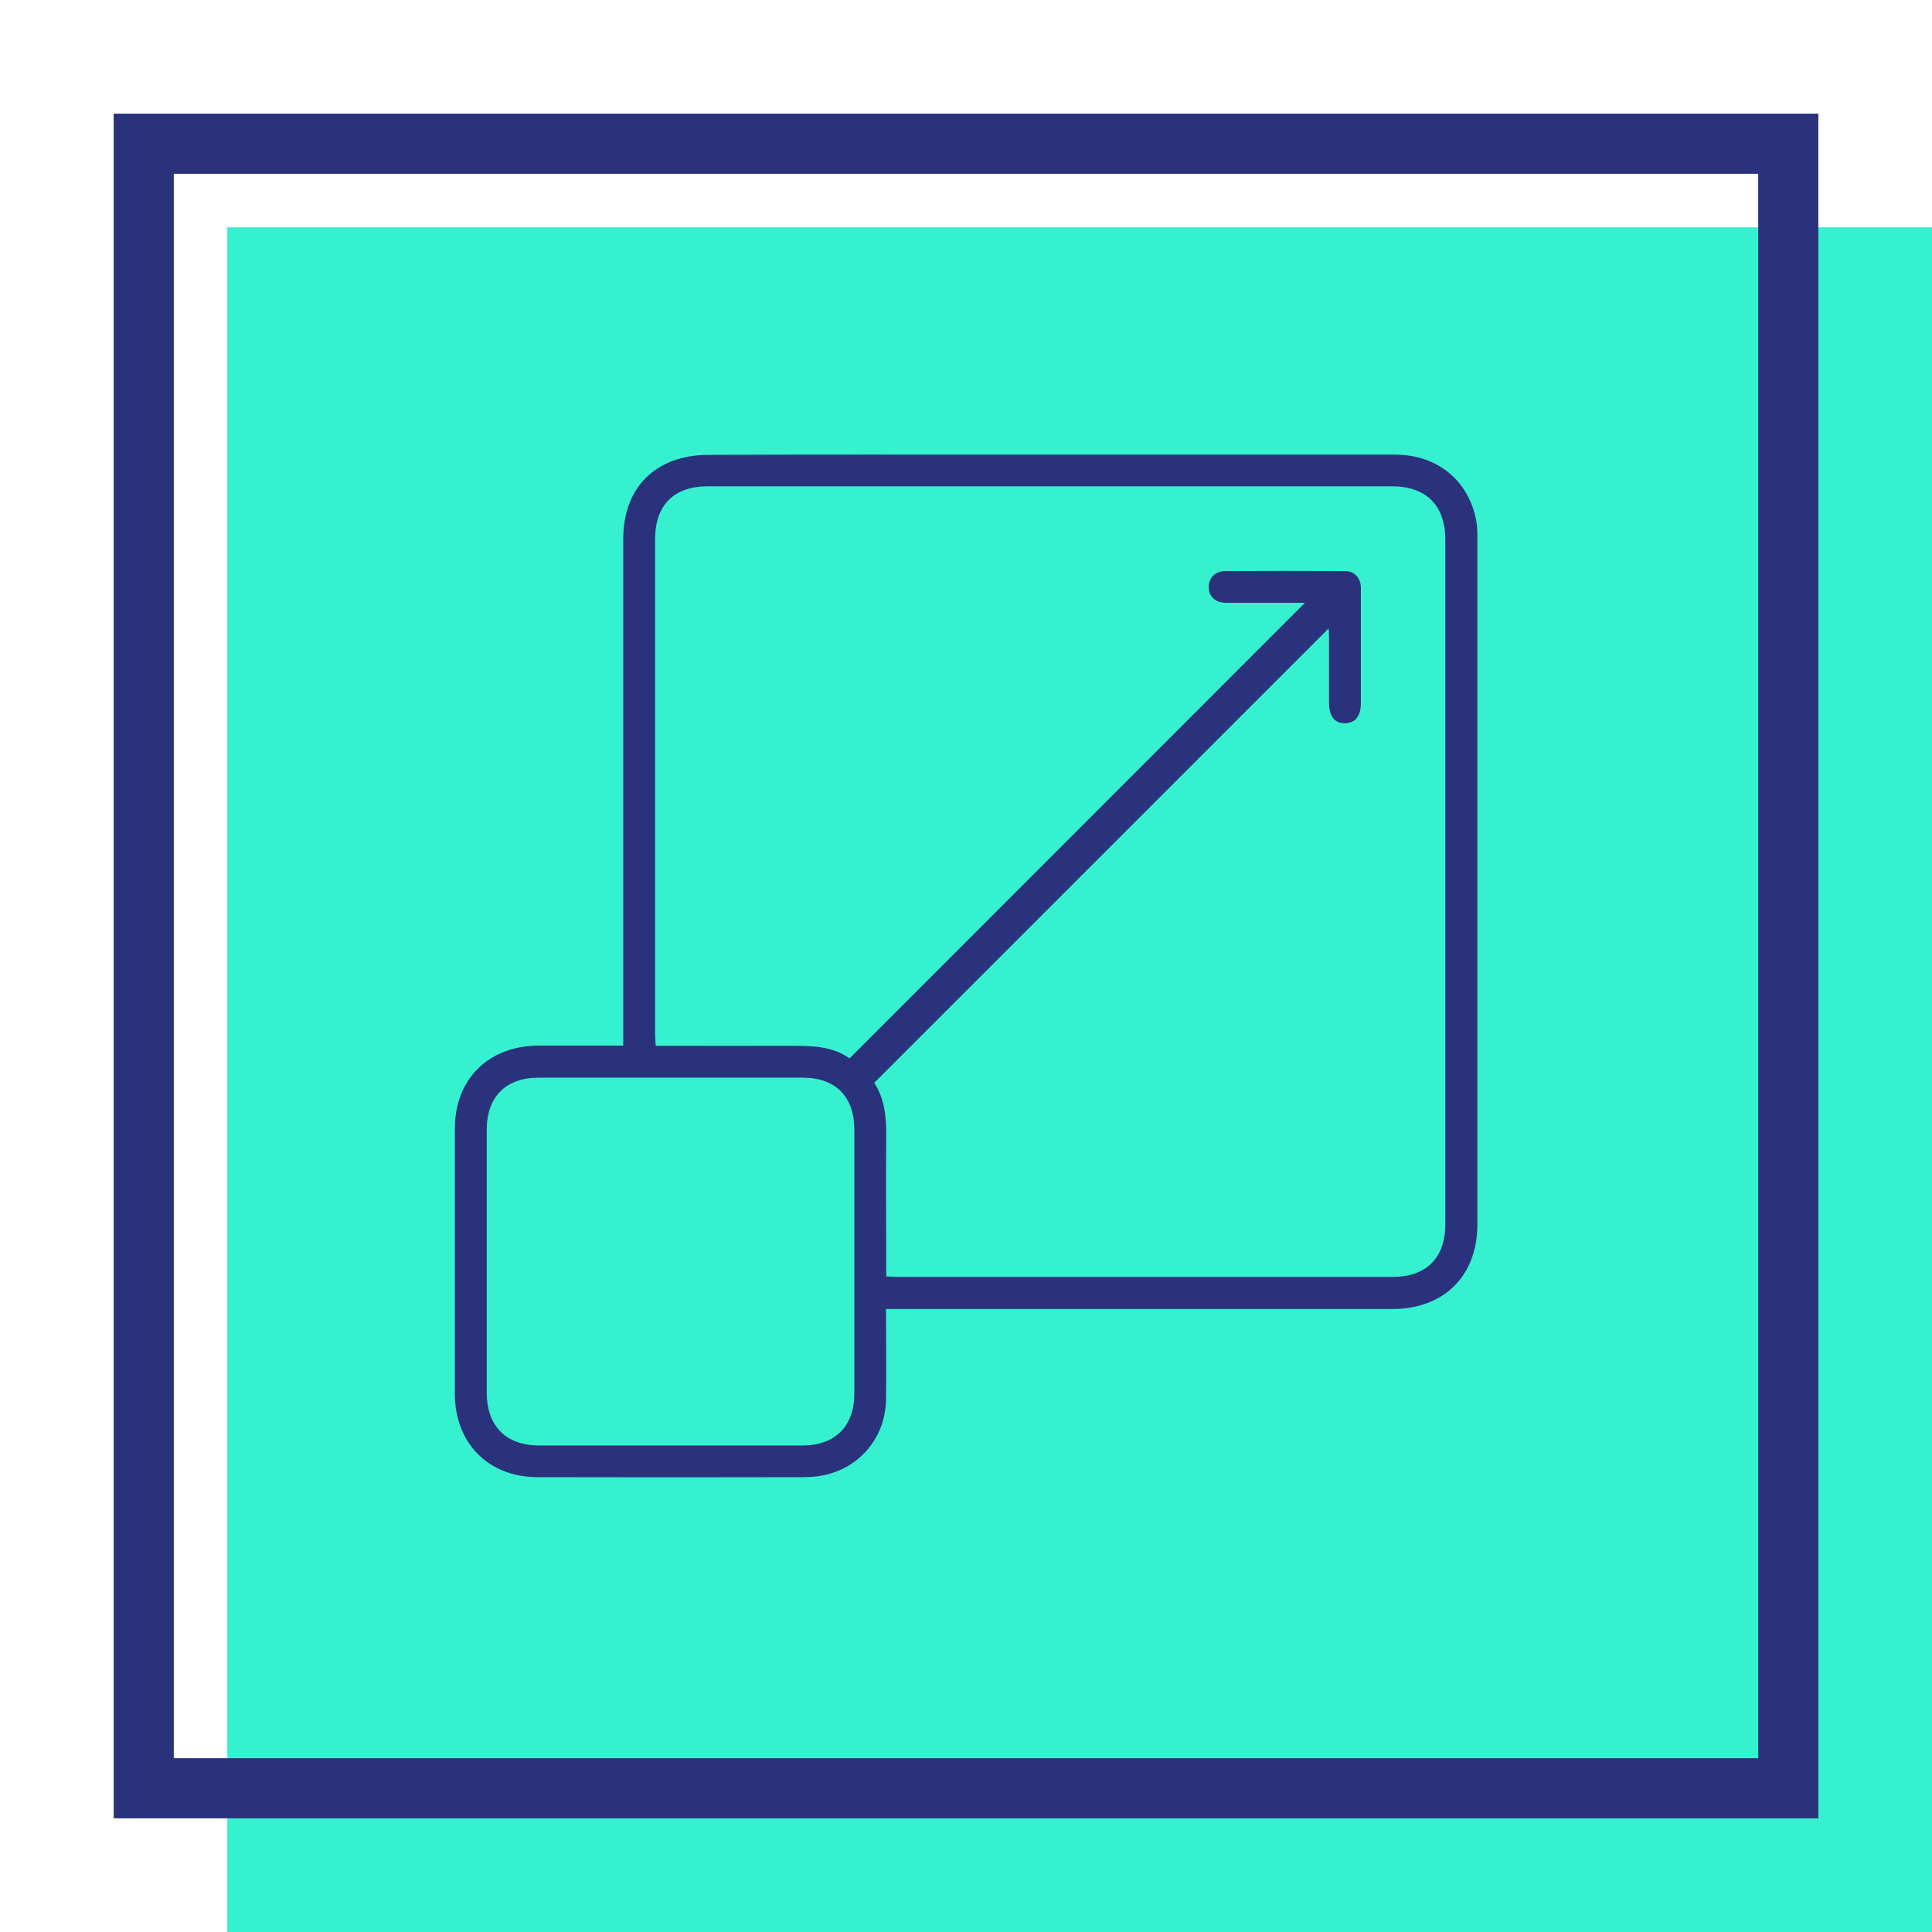 <?xml version="1.0" encoding="UTF-8"?> <svg xmlns="http://www.w3.org/2000/svg" id="Livello_2" data-name="Livello 2" viewBox="0 0 96.38 96.38"><defs><style> .cls-1 { fill: none; } .cls-1, .cls-2, .cls-3 { stroke-width: 0px; } .cls-2 { fill: #35f1cf; } .cls-3 { fill: #2a327c; } </style></defs><g id="Livello_4" data-name="Livello 4"><g><rect class="cls-2" x="11.34" y="11.34" width="85.04" height="85.04"></rect><path class="cls-3" d="M87.71,8.67v79.04H8.67V8.67h79.04M90.71,5.67H5.67v85.04h85.04V5.67h0Z"></path><rect class="cls-1" width="96.38" height="96.38"></rect><path class="cls-3" d="M44.2,65.31c0,1.57.02,3.06,0,4.55-.04,1.73-1.16,3.19-2.81,3.66-.41.12-.86.17-1.3.17-4.42.01-8.85.01-13.27,0-2.45,0-4.12-1.69-4.13-4.15,0-4.41,0-8.81,0-13.22,0-2.49,1.67-4.14,4.17-4.16,1.19,0,2.39,0,3.58,0,.19,0,.38,0,.65,0,0-.27,0-.49,0-.71,0-8.18,0-16.37,0-24.55,0-1.89.86-3.3,2.47-3.91.56-.21,1.19-.3,1.8-.3,5.32-.02,10.64-.01,15.96-.01,6.09,0,12.19,0,18.28,0,2.11,0,3.69,1.31,4.05,3.33.05.27.05.56.05.84,0,11.41,0,22.83,0,34.24,0,2.55-1.66,4.21-4.23,4.21-8.17,0-16.33,0-24.5,0h-.77ZM65.1,30.07c-.24,0-.41,0-.58,0-1.12,0-2.25,0-3.37,0-.53,0-.86-.33-.85-.8,0-.45.33-.78.82-.78,1.98-.01,3.97-.01,5.95,0,.49,0,.78.3.82.78,0,.07,0,.14,0,.21,0,1.86,0,3.72,0,5.59,0,.66-.29,1.01-.81,1.01-.51,0-.78-.36-.78-1.03,0-1.09,0-2.18,0-3.27,0-.15-.01-.3-.02-.43-7.56,7.56-15.1,15.1-22.67,22.67.52.78.61,1.71.6,2.67-.02,2.12,0,4.25,0,6.37,0,.19,0,.38,0,.61.22.01.39.03.56.03,8.24,0,16.47,0,24.71,0,1.67,0,2.62-.95,2.62-2.61,0-11.4,0-22.79,0-34.19,0-1.68-.96-2.64-2.65-2.64-11.38,0-22.76,0-34.14,0-1.7,0-2.63.94-2.63,2.65,0,8.22,0,16.44,0,24.66,0,.19.02.37.03.6h.62c2.04,0,4.07.01,6.11,0,1.05,0,2.08.01,2.94.63,7.57-7.57,15.1-15.11,22.71-22.72ZM42.62,62.94c0-2.2,0-4.39,0-6.59,0-1.64-.94-2.59-2.57-2.59-4.39,0-8.78,0-13.17,0-1.66,0-2.6.96-2.6,2.62,0,4.36,0,8.71,0,13.07,0,1.69.95,2.66,2.63,2.66,4.37,0,8.75,0,13.12,0,1.63,0,2.59-.96,2.59-2.58,0-2.2,0-4.39,0-6.59Z"></path></g></g></svg> 